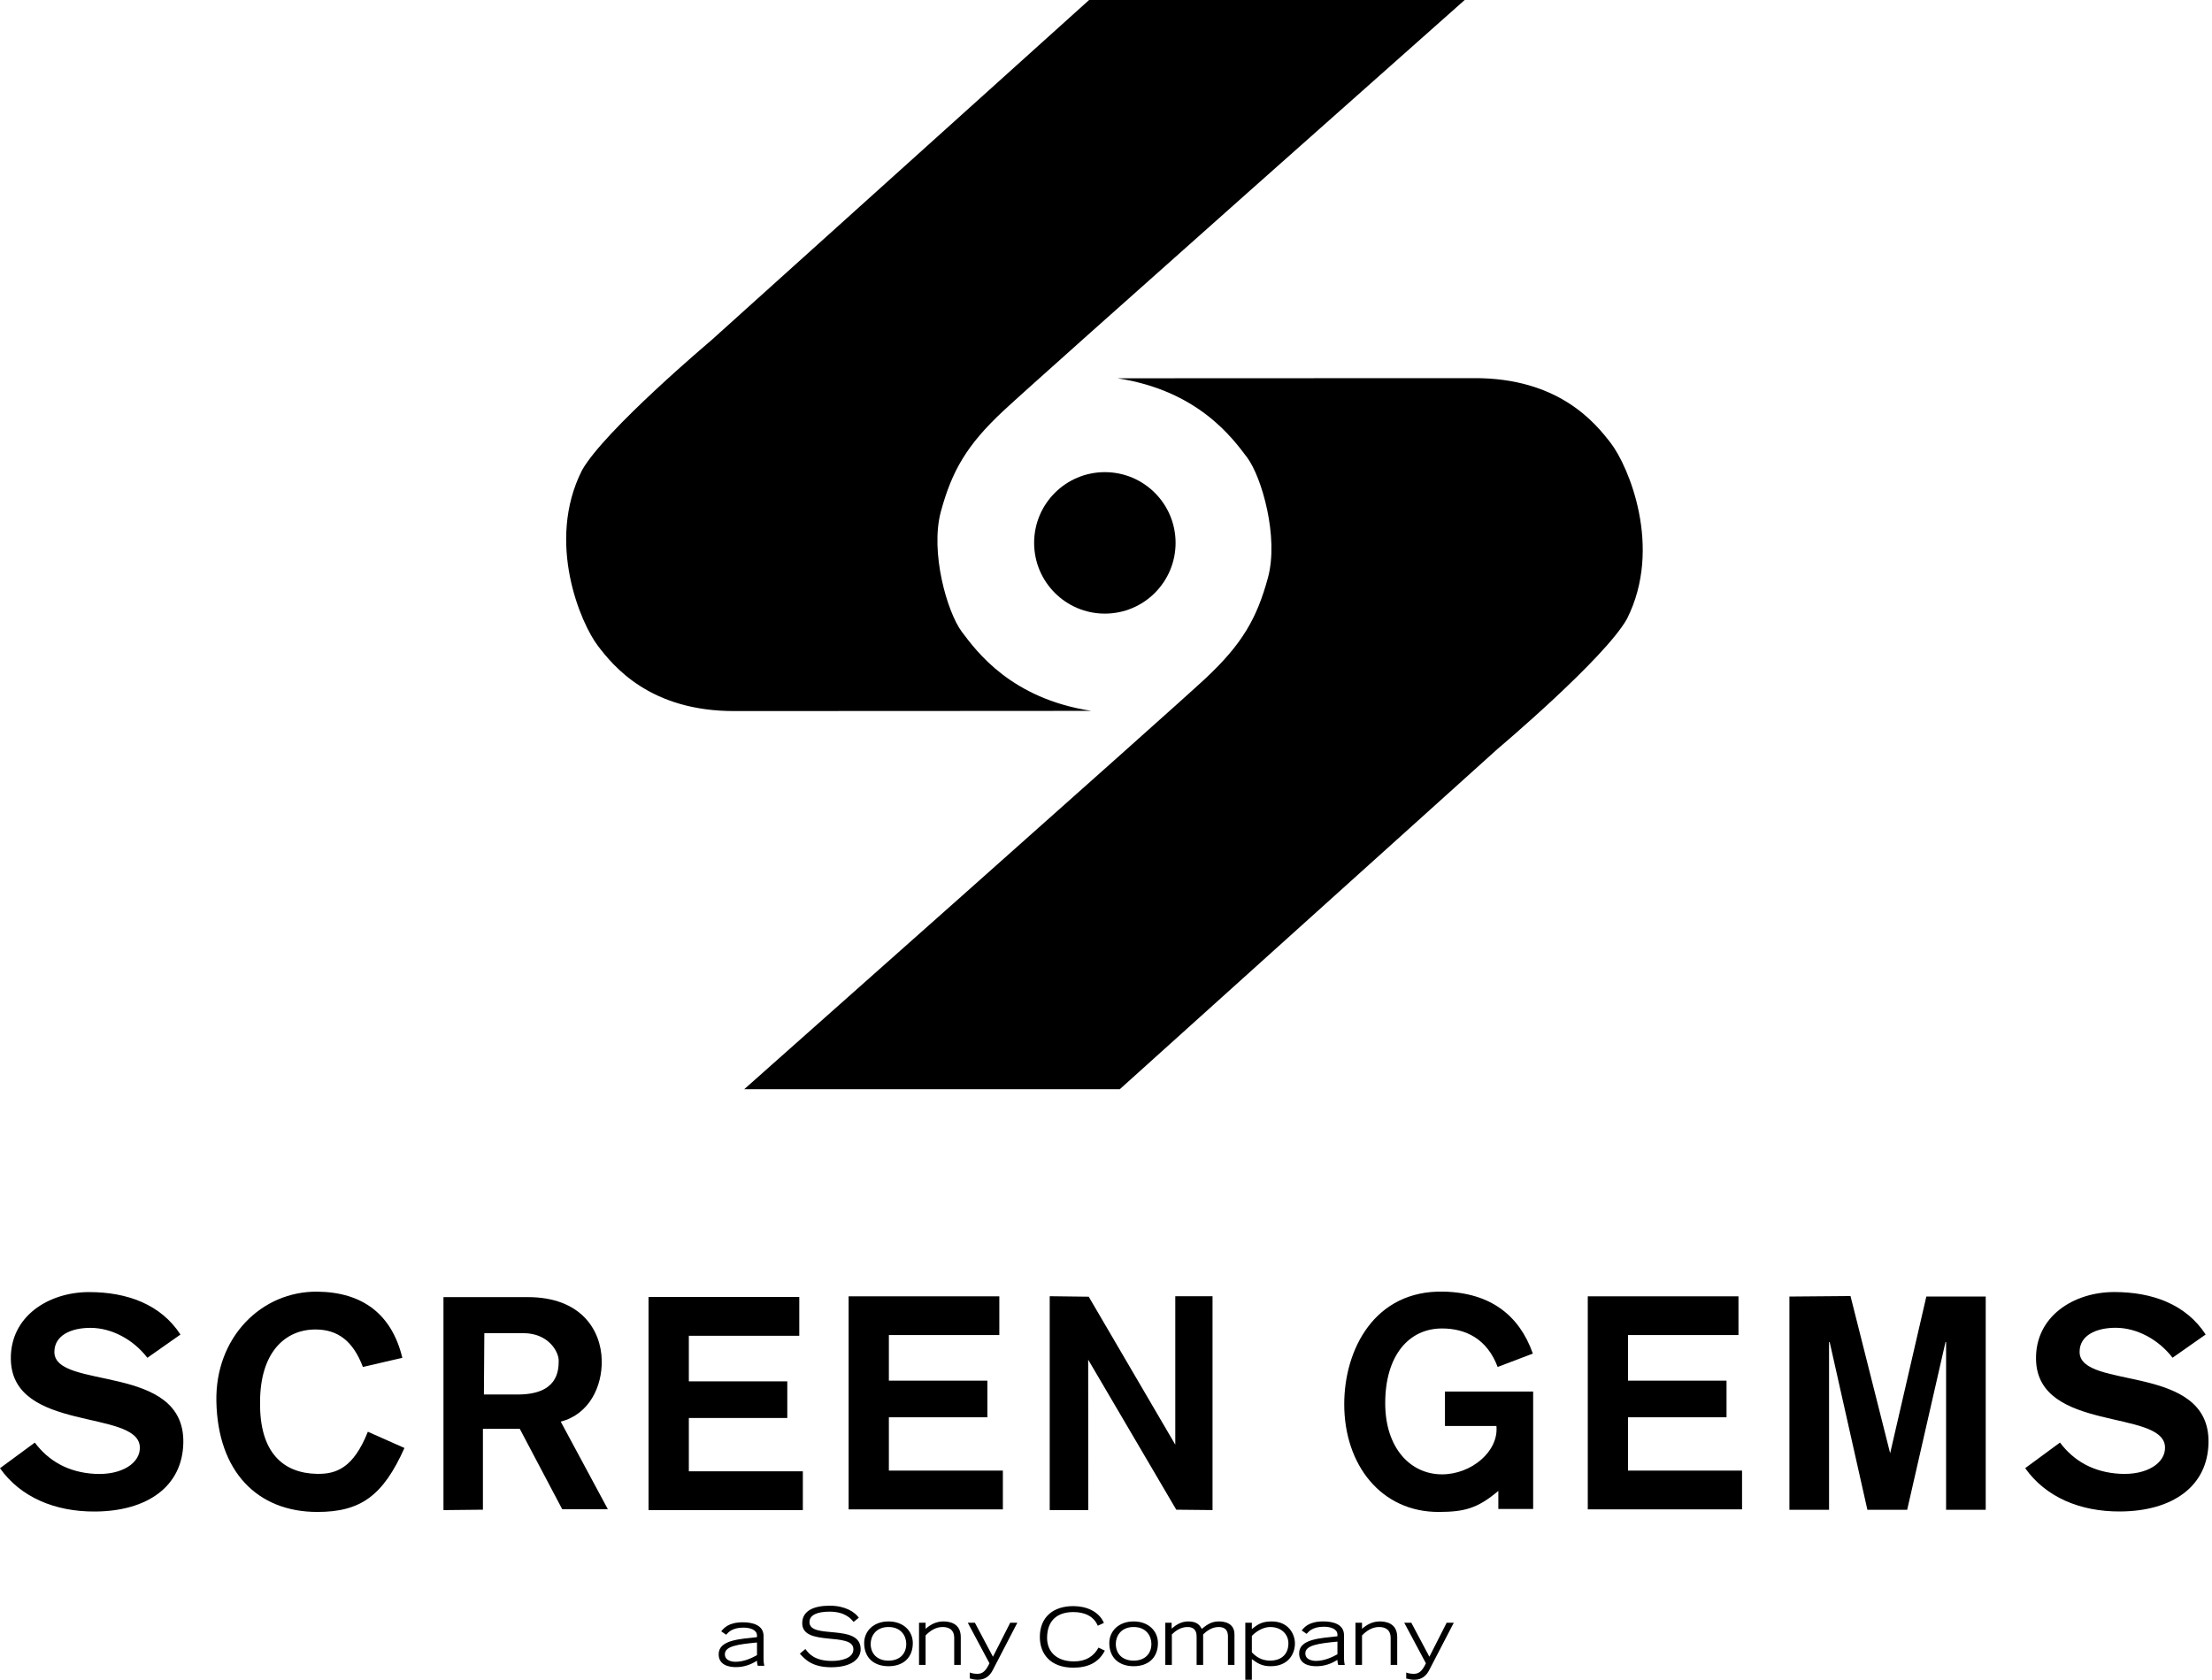 <?xml version="1.0" encoding="UTF-8"?> <svg xmlns="http://www.w3.org/2000/svg" width="237" height="180" viewBox="0 0 237 180" fill="none"> <g clip-path="url(#clip0)"> <path fill-rule="evenodd" clip-rule="evenodd" d="M116.69 0H156.93C156.93 0 111.486 40.306 107.536 43.995C103.583 47.679 102 50.449 100.814 54.794C99.629 59.144 101.475 65.596 103.056 67.704C104.639 69.809 108.325 74.861 116.932 76.176C117.37 76.176 87.25 76.196 78.822 76.196C69.601 76.263 65.672 71.309 64.067 69.218C62.225 66.814 58.471 58.087 62.356 50.396C64.748 46.131 76.184 36.488 76.184 36.488L116.69 0Z" fill="black"></path> <path fill-rule="evenodd" clip-rule="evenodd" d="M119.98 116.716H79.74C79.74 116.716 125.178 76.412 129.134 72.722C133.085 69.032 134.665 66.268 135.847 61.923C137.036 57.576 135.194 51.122 133.614 49.012C132.031 46.908 128.345 41.856 119.737 40.537C119.298 40.537 149.416 40.521 157.848 40.521C167.067 40.453 170.99 45.407 172.597 47.499C174.445 49.903 178.195 58.63 174.314 66.324C171.913 70.587 160.481 80.23 160.481 80.23L119.98 116.716Z" fill="black"></path> <path fill-rule="evenodd" clip-rule="evenodd" d="M125.955 58.172C125.955 62.358 122.563 65.754 118.378 65.754C114.192 65.754 110.799 62.358 110.799 58.172C110.799 53.988 114.192 50.594 118.378 50.594C122.563 50.594 125.955 53.988 125.955 58.172Z" fill="black"></path> <path d="M38.881 146.481C37.827 143.687 36.178 142.464 33.798 142.464C30.58 142.464 27.864 144.875 27.864 150.254C27.795 155.631 30.323 157.871 33.962 157.935C36.001 157.971 37.86 157.334 39.412 153.422L43.334 155.162C41.039 160.295 38.623 162.017 34.007 162.017C27.565 162.017 23.335 157.687 23.183 150.178C23.043 143.287 28.037 138.347 34.007 138.412C38.836 138.464 41.975 140.82 43.108 145.499L38.881 146.481Z" fill="black"></path> <path d="M47.514 161.82V138.995H56.54C62.245 138.995 64.395 142.511 64.473 145.754C64.534 148.57 63.139 151.549 60.078 152.338L65.125 161.72L60.237 161.724L55.688 153.107H51.741V161.776L47.514 161.82ZM51.847 149.431H55.469C59.693 149.431 59.861 146.978 59.861 145.801C59.861 144.821 58.732 142.86 56.09 142.86H51.892L51.847 149.431Z" fill="black"></path> <path d="M112.469 161.816V138.899L116.649 138.952L125.923 154.808V138.899H129.914V161.816L126.029 161.776L116.591 145.699L116.6 161.816H112.469Z" fill="black"></path> <path d="M160.463 146.481C159.33 143.459 157.024 142.355 154.5 142.355C150.936 142.355 148.416 145.27 148.416 150.363C148.416 155.198 151.144 157.988 154.5 157.988C157.652 157.988 160.594 155.523 160.331 152.808H154.817V149.115H164.266V161.697H160.536V159.761C158.292 161.665 156.847 162.005 154.189 162.017C147.976 162.052 144.025 156.962 144.025 150.471C144.025 144.618 147.262 138.236 154.672 138.407C159.715 138.522 162.801 140.973 164.233 145.047L160.463 146.481Z" fill="black"></path> <path d="M191.723 161.784V138.935L198.268 138.88L202.516 155.727L206.393 138.935H212.756V161.784H208.51V143.808H208.448L204.341 161.784H200.077L196.035 143.808H195.97V161.784H191.723Z" fill="black"></path> <path d="M170.119 161.74V138.911H186.265V143.06H174.433V147.948H184.985V151.873H174.433V157.586H186.648V161.74H170.119Z" fill="black"></path> <path d="M69.486 161.818V138.982H85.637V143.138H73.804V148.023H84.352V151.948H73.804V157.662H86.019V161.818H69.486Z" fill="black"></path> <path d="M90.924 161.743V138.911H107.07V143.06H95.236V147.948H105.79V151.873H95.236V157.586H107.451V161.743H90.924Z" fill="black"></path> <path d="M15.789 145.498C14.284 143.537 11.96 142.29 9.684 142.29C7.586 142.29 5.811 143.112 5.826 144.893C5.872 148.989 19.786 146.027 19.642 154.586C19.564 159.296 15.765 161.947 10.164 161.972C5.872 161.995 2.187 160.428 0 157.331L3.73 154.586C5.215 156.563 7.321 157.777 10.151 157.935C13.061 158.099 15.079 156.763 14.981 155.028C14.742 150.994 1.317 153.491 1.162 145.683C1.067 141.079 5.174 138.457 9.548 138.457C13.611 138.457 17.222 139.764 19.335 143.007L15.789 145.498Z" fill="black"></path> <path d="M232.773 145.492C231.267 143.531 228.949 142.282 226.672 142.282C224.575 142.282 222.794 143.107 222.815 144.887C222.856 148.984 236.77 146.022 236.626 154.581C236.548 159.291 232.749 161.942 227.147 161.966C222.855 161.989 219.176 160.422 216.984 157.324L220.713 154.581C222.196 156.557 224.304 157.771 227.136 157.929C230.044 158.093 232.063 156.758 231.964 155.022C231.727 150.989 218.3 153.483 218.145 145.677C218.051 141.073 222.158 138.452 226.532 138.452C230.594 138.452 234.209 139.758 236.322 143.002L232.773 145.492Z" fill="black"></path> <path d="M81.107 177.362C80.66 177.606 79.787 178.072 78.809 178.072C78.461 178.072 77.665 177.975 77.665 177.266C77.665 176.396 79.048 176.203 81.107 176.006V177.362ZM81.809 175.302C81.809 174.143 80.632 173.841 79.606 173.841C78.03 173.841 77.538 174.488 77.275 174.812L77.804 175.173C78.03 174.917 78.452 174.412 79.654 174.412C80.373 174.412 81.106 174.647 81.106 175.261V175.433C79.343 175.639 77 175.703 77 177.266C77 178.433 78.1 178.645 78.842 178.645C79.707 178.645 80.442 178.383 81.099 177.959C81.099 178.14 81.148 178.366 81.19 178.505H81.89C81.842 178.261 81.809 178.072 81.809 177.804V175.302V175.302Z" fill="black"></path> <path d="M86.29 176.704C86.651 177.188 87.258 177.982 89.142 177.982C90.114 177.982 91.435 177.709 91.435 176.73C91.435 174.818 85.954 176.498 85.954 173.945C85.954 172.604 87.189 172.063 88.903 172.063C90.561 172.063 91.583 172.742 92.018 173.348L91.459 173.797C91.201 173.507 90.594 172.701 88.883 172.701C87.619 172.701 86.729 173.027 86.729 173.823C86.729 175.725 92.214 173.911 92.214 176.73C92.214 177.785 91.193 178.659 89.059 178.659C86.999 178.659 86.24 177.801 85.699 177.204L86.29 176.704Z" fill="black"></path> <path d="M118.375 176.879C117.698 178.187 116.533 178.703 114.998 178.703C112.561 178.703 111.412 177.243 111.412 175.418C111.412 173.258 112.873 172.108 114.99 172.108C116.34 172.108 117.715 172.624 118.277 173.907L117.62 174.209C117.181 173.178 116.2 172.746 114.998 172.746C113.201 172.746 112.188 173.724 112.188 175.515C112.188 176.959 113.169 178.032 115.069 178.032C116.315 178.032 117.181 177.511 117.698 176.553L118.375 176.879Z" fill="black"></path> <path d="M121.463 177.95C120.277 177.95 119.551 177.233 119.551 176.153C119.551 175.329 120.098 174.347 121.463 174.347C122.825 174.347 123.363 175.329 123.363 176.153C123.363 177.233 122.644 177.95 121.463 177.95ZM121.463 178.548C123.002 178.548 124.064 177.665 124.064 176.065C124.064 174.778 123.055 173.749 121.463 173.749C119.867 173.749 118.854 174.779 118.854 176.065C118.853 177.665 119.924 178.548 121.463 178.548Z" fill="black"></path> <path d="M124.854 173.886H125.531V174.518C126.048 174.077 126.585 173.749 127.328 173.749C128.316 173.749 128.579 174.223 128.764 174.55C129.471 173.954 129.941 173.749 130.606 173.749C131.02 173.749 132.264 173.833 132.264 175.139V178.408H131.566V175.4C131.566 175.124 131.566 174.347 130.569 174.347C129.781 174.347 129.203 174.862 128.908 175.139V178.408H128.209V175.4C128.209 175.124 128.209 174.347 127.229 174.347C126.429 174.347 125.846 174.862 125.556 175.139V178.408H124.854V173.886H124.854Z" fill="black"></path> <path d="M134.127 175.304C134.559 174.835 135.334 174.347 136.089 174.347C137.316 174.347 138.043 175.157 138.043 176.087C138.043 177.466 137.042 177.95 136.105 177.95C135.125 177.95 134.542 177.491 134.127 177.06V175.304H134.127ZM133.426 180H134.127V177.786C134.747 178.245 135.214 178.548 136.15 178.548C138.087 178.548 138.743 177.157 138.743 176.111C138.743 175.077 138.017 173.749 136.269 173.749C135.232 173.749 134.772 174.042 134.127 174.572V173.887H133.426V180V180Z" fill="black"></path> <path d="M143.297 177.268C142.85 177.511 141.98 177.977 140.999 177.977C140.654 177.977 139.858 177.881 139.858 177.171C139.858 176.301 141.242 176.108 143.297 175.911V177.268ZM143.999 175.207C143.999 174.048 142.826 173.747 141.796 173.747C140.224 173.747 139.728 174.393 139.468 174.718L139.994 175.078C140.224 174.822 140.643 174.317 141.849 174.317C142.567 174.317 143.297 174.552 143.297 175.167V175.338C141.533 175.544 139.193 175.608 139.193 177.171C139.193 178.338 140.291 178.55 141.032 178.55C141.898 178.55 142.637 178.289 143.289 177.864C143.289 178.046 143.346 178.271 143.379 178.411H144.081C144.032 178.166 143.999 177.977 143.999 177.709V175.207V175.207Z" fill="black"></path> <path d="M145.229 173.886H145.931V174.543C146.403 174.126 147.026 173.749 147.83 173.749C148.397 173.749 149.701 173.878 149.701 175.425V178.408H148.999V175.564C149.016 174.491 148.237 174.347 147.745 174.347C146.977 174.347 146.337 174.82 145.931 175.253V178.408H145.229V173.886H145.229Z" fill="black"></path> <path d="M150.666 179.223C150.896 179.325 151.248 179.363 151.479 179.363C152.016 179.363 152.364 179.101 152.775 178.235L150.453 173.888H151.212L153.148 177.534L154.999 173.888H155.763L153.116 178.989C152.833 179.542 152.345 180 151.532 180C151.24 180 150.954 179.947 150.666 179.863V179.223H150.666Z" fill="black"></path> <path d="M95.199 177.95C94.013 177.95 93.287 177.233 93.287 176.153C93.287 175.329 93.834 174.347 95.199 174.347C96.561 174.347 97.099 175.329 97.099 176.153C97.099 177.233 96.381 177.95 95.199 177.95ZM95.199 178.548C96.738 178.548 97.801 177.665 97.801 176.065C97.801 174.778 96.791 173.749 95.199 173.749C93.604 173.749 92.59 174.779 92.59 176.065C92.59 177.665 93.661 178.548 95.199 178.548Z" fill="black"></path> <path d="M98.467 173.886H99.169V174.543C99.642 174.126 100.265 173.749 101.068 173.749C101.635 173.749 102.94 173.878 102.94 175.425V178.408H102.237V175.564C102.254 174.491 101.475 174.347 100.983 174.347C100.215 174.347 99.575 174.82 99.169 175.253V178.408H98.467V173.886H98.467Z" fill="black"></path> <path d="M103.905 179.223C104.135 179.325 104.487 179.363 104.717 179.363C105.255 179.363 105.603 179.101 106.014 178.235L103.691 173.888H104.451L106.387 177.534L108.237 173.888H109.001L106.354 178.989C106.071 179.542 105.583 180 104.77 180C104.479 180 104.192 179.947 103.905 179.863V179.223Z" fill="black"></path> </g> <defs> <clipPath id="clip0"> <rect width="236.626" height="180" fill="white"></rect> </clipPath> </defs> </svg> 